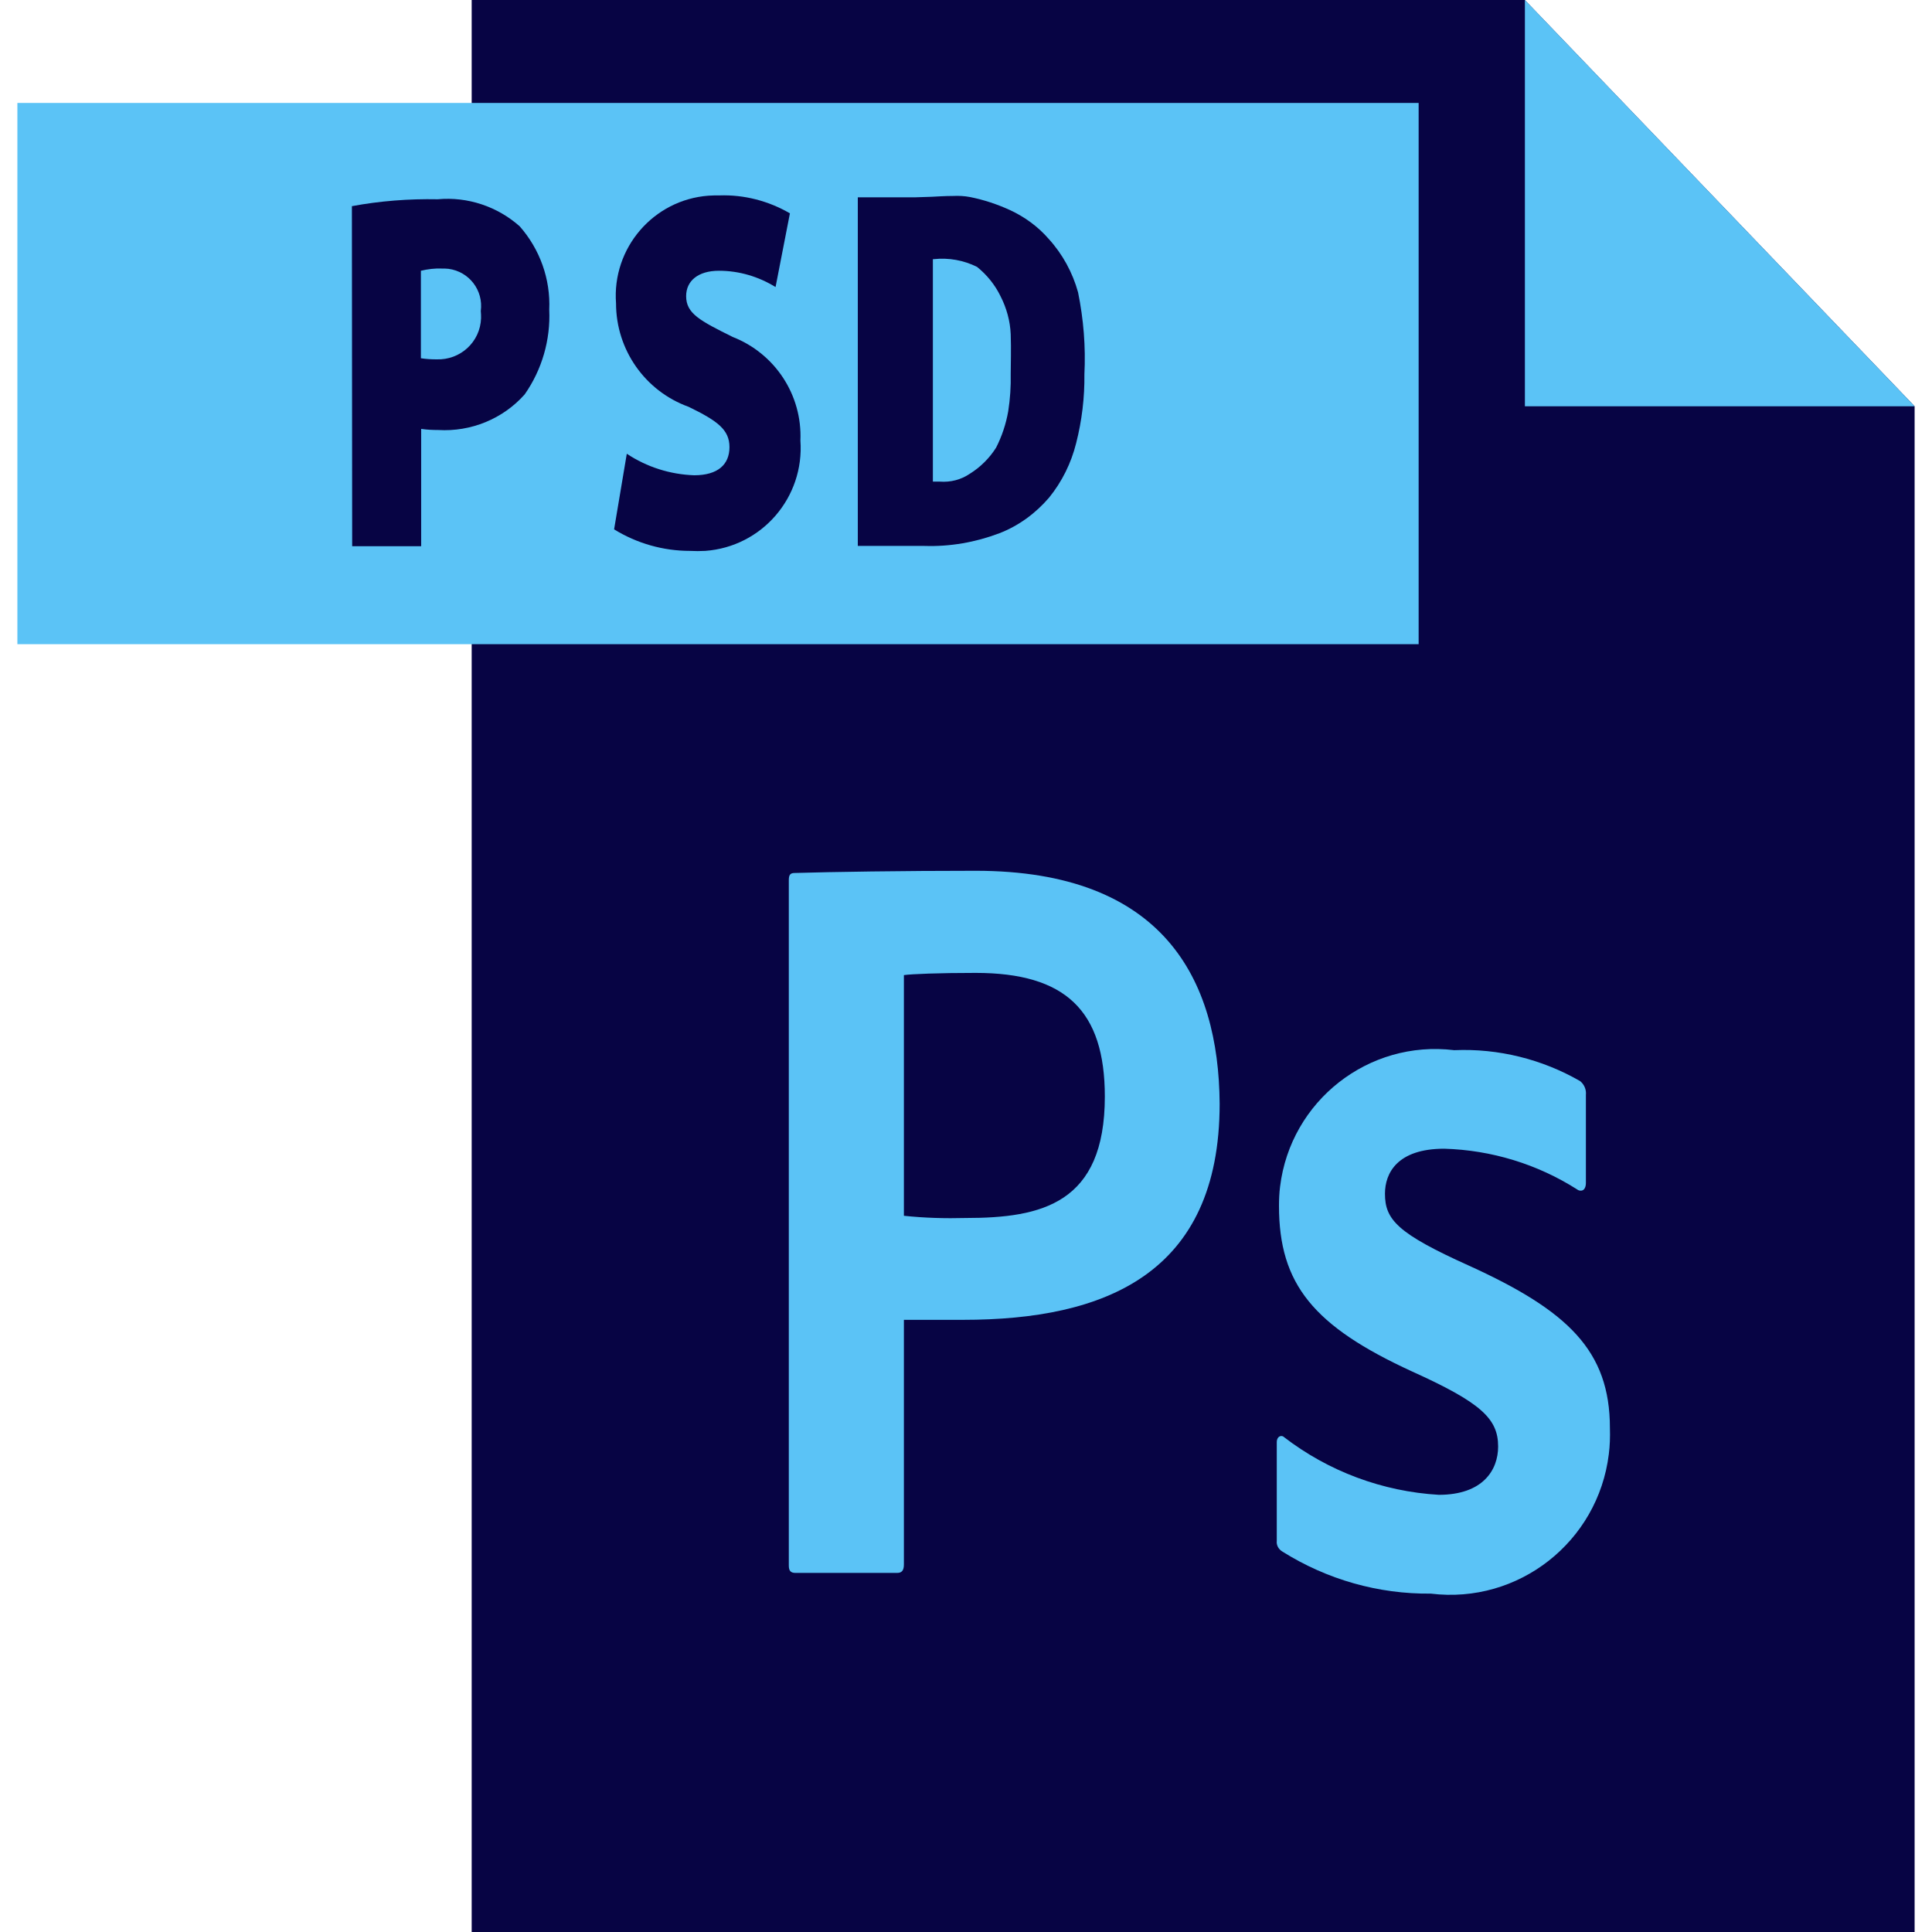 <?xml version="1.0" encoding="utf-8"?>
<!-- Generator: Adobe Illustrator 27.6.1, SVG Export Plug-In . SVG Version: 6.00 Build 0)  -->
<svg version="1.1" id="Layer_1" xmlns="http://www.w3.org/2000/svg" xmlns:xlink="http://www.w3.org/1999/xlink" x="0px" y="0px"
	 width="700px" height="700px" viewBox="0 0 700 700" style="enable-background:new 0 0 700 700;" xml:space="preserve">
<style type="text/css">
	.st0{fill:#070444;}
	.st1{fill:#5BC3F6;}
</style>
<polyline class="st0" points="552.5,0 170.9,0 170.9,700 172.7,700 693.7,700 693.7,147.2 554.2,1.8 552.5,0 "/>
<rect x="6.3" y="37.3" class="st1" width="507.7" height="196.1"/>
<polygon class="st1" points="552.5,0 552.5,147.2 693.7,147.2 "/>
<path class="st0" d="M127.5,74.7c10.2-1.9,20.6-2.7,31.1-2.5c10.8-1,21.6,2.6,29.7,9.8c7.3,8.3,11.2,19.1,10.7,30.2
	c0.5,10.9-2.6,21.7-8.9,30.7c-7.9,8.9-19.5,13.6-31.3,12.9c-2.1,0-4.1-0.1-6.2-0.4v42.5h-25L127.5,74.7z M152.5,129.8
	c1.9,0.3,3.8,0.4,5.7,0.4c8.6,0.3,15.8-6.3,16.1-14.9c0-0.9,0-1.7-0.1-2.6c1-7.5-4.2-14.3-11.7-15.3c-0.8-0.1-1.7-0.1-2.5-0.1
	c-2.5-0.1-5,0.2-7.5,0.8L152.5,129.8z"/>
<path class="st0" d="M227.1,164.4c7.2,4.8,15.7,7.5,24.4,7.8c8.6,0,12.8-3.9,12.8-10.2c0-6.3-4.3-9.5-14.8-14.6
	c-15.8-5.7-26.3-20.7-26.3-37.5c-1.5-20,13.5-37.5,33.5-39c1.3-0.1,2.6-0.1,4-0.1c8.9-0.3,17.8,2,25.5,6.5l-5.2,26.7
	c-6.2-3.8-13.2-5.9-20.5-5.9c-7.6,0-11.9,3.7-11.9,9.2c0,6.3,5,8.9,16.9,14.8c15.3,6,25.2,21,24.5,37.5c1.5,20.6-13.9,38.5-34.5,40
	c-1.8,0.1-3.7,0.1-5.5,0c-9.7,0-19.2-2.7-27.5-7.8L227.1,164.4z"/>
<path class="st0" d="M340.5,174.5H338V93.9h0.3c5.4-0.6,10.9,0.4,15.7,2.8c3.6,2.9,6.5,6.5,8.5,10.6c2.2,4.3,3.5,9,3.7,13.8
	c0.2,5.8,0,10.4,0,14.4c0.1,4.5-0.2,9-0.9,13.5c-0.8,4.6-2.3,9.1-4.4,13.2c-2.4,3.8-5.7,7.1-9.6,9.5
	C348.2,173.8,344.4,174.8,340.5,174.5 M345.3,71c-2.9,0-5.7,0.2-7.8,0.3l-6.2,0.2h-20.5v126.3H335c9.2,0.3,18.4-1.3,27.1-4.6
	c7-2.7,13.1-7.2,18-12.9c4.7-5.8,8-12.5,9.8-19.7c2.1-8.2,3.1-16.6,3-25c0.5-9.9-0.3-19.9-2.3-29.7c-2-7.2-5.6-13.8-10.6-19.3
	c-3.9-4.5-8.7-8-14.1-10.5c-4.6-2.1-9.4-3.7-14.4-4.7C349.4,71,347.4,70.9,345.3,71"/>
<path class="st1" d="M350,441.3c-7.5,0.2-15,0-22.5-0.8v-87.2c2.8-0.4,12.5-0.8,26-0.8c32.5,0,46.8,13.6,46.8,44.8
	C400.3,436.1,377.4,441.3,350,441.3 M353.5,315.5c-26.4,0-52.4,0.4-65.6,0.8c-1.7,0-2.1,0.8-2.1,2.7v248.2c0,2,0.7,2.7,2.5,2.7H325
	c1.7,0,2.5-0.8,2.5-3.1v-88.6H349c51,0,92.9-16.4,92.9-78.3C441.6,354.8,421.5,315.5,353.5,315.5"/>
<path class="st1" d="M526.9,380.5c-31.1-3.8-59.3,18.4-63.1,49.4c-0.3,2.3-0.4,4.7-0.4,7c0,28.4,12.5,43.6,48.2,60
	c25,11.3,31.2,17.1,31.2,27.2c0,8.5-5.5,17.5-21.5,17.5c-20.4-1.2-40-8.5-56.2-21c-0.2-0.2-0.5-0.3-0.9-0.3c-0.8,0-1.6,0.8-1.6,2.2
	v35.8c-0.2,1.6,0.7,3.1,2.1,3.9c16.1,10.1,34.7,15.4,53.7,15.2c31.8,3.9,60.6-18.8,64.5-50.5c0.4-3.1,0.5-6.3,0.4-9.5
	c0-28-15.2-42.5-51-58.8c-26-11.7-30.5-16.7-30.5-26.1c0-7.5,4.5-16.3,21.5-16.3c17.1,0.5,33.8,5.6,48.2,14.8
	c0.4,0.3,0.8,0.4,1.3,0.4c1.1,0,1.8-1.1,1.8-2.8v-31.9c0.2-1.9-0.6-3.8-2.1-5C558.8,383.8,542.9,379.8,526.9,380.5"/>
</svg>
